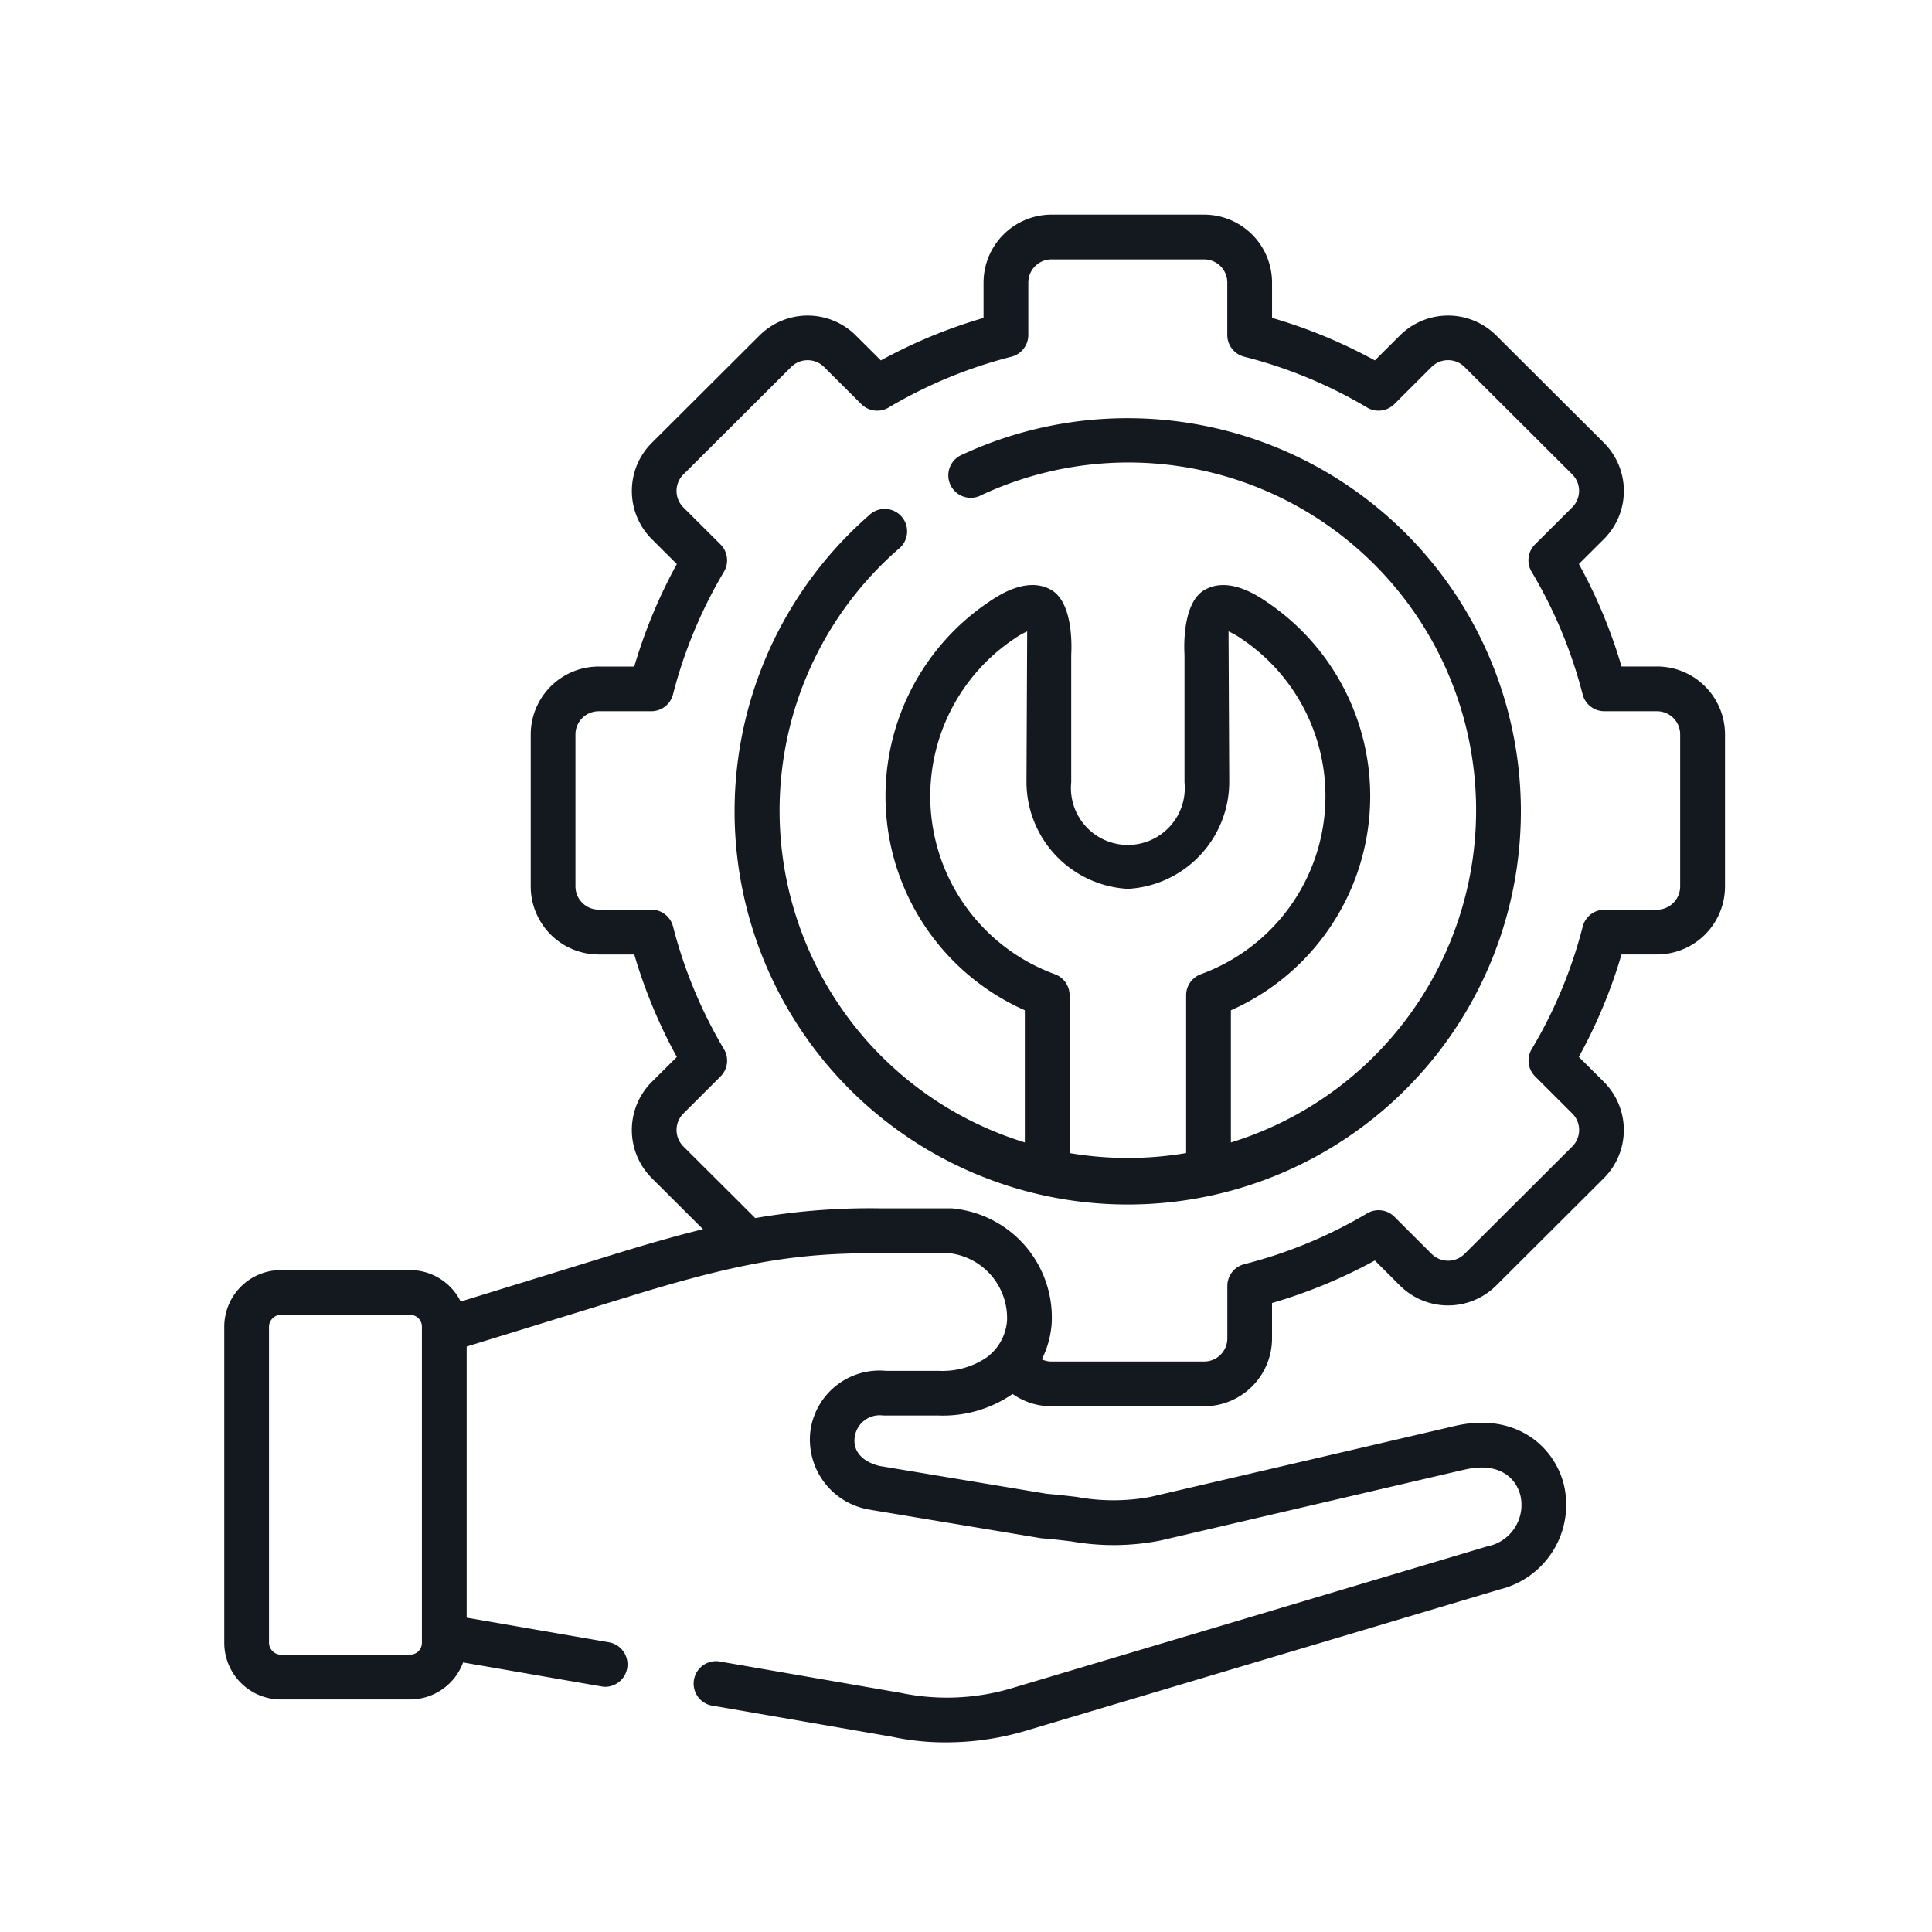 <svg xmlns="http://www.w3.org/2000/svg" xmlns:xlink="http://www.w3.org/1999/xlink" width="112" height="112" viewBox="0 0 112 112"><rect x="0" y="0" width="112" height="112" fill="#808080" stroke="none"/><defs><clipPath id="b"><rect width="112" height="112"/></clipPath></defs><g id="a" clip-path="url(#b)"><rect width="112" height="112" fill="#fff"/><g transform="translate(8.501 12.443)"><g transform="translate(4.499)"><path d="M198.412,68.23a22.716,22.716,0,0,0-9.573,2.1,1.3,1.3,0,1,0,1.086,2.356,20.157,20.157,0,1,1,14.46,37.53v-7.662a13.575,13.575,0,0,0,2.1-23.661c-.551-.375-2.226-1.517-3.632-.706-1.376.794-1.159,3.7-1.158,3.747v7.4a3.3,3.3,0,1,1-6.566,0V81.937c0-.048.218-2.958-1.158-3.752-1.406-.811-3.081.331-3.631.705a13.575,13.575,0,0,0,2.1,23.662v7.662a20.124,20.124,0,0,1-7.334-34.393,1.3,1.3,0,1,0-1.708-1.953,22.791,22.791,0,1,0,15.014-5.638Zm-3.378,42.6v-9.149a1.3,1.3,0,0,0-.847-1.217,10.985,10.985,0,0,1-2.387-19.43,4.767,4.767,0,0,1,.775-.446l-.04,8.738a6.216,6.216,0,0,0,5.791,6.183,1.364,1.364,0,0,0,.172,0,6.216,6.216,0,0,0,5.791-6.183l-.04-8.738a4.8,4.8,0,0,1,.775.446,10.985,10.985,0,0,1-2.387,19.43,1.3,1.3,0,0,0-.847,1.217v9.149a20.266,20.266,0,0,1-6.756,0Z" transform="translate(-146.029 -56.429)" fill="#14181f"/><path d="M87.555,26.194H85.5a29.435,29.435,0,0,0-2.472-5.941L84.487,18.8a3.946,3.946,0,0,0,0-5.566L78.233,7a3.955,3.955,0,0,0-5.575,0L71.2,8.451a29.529,29.529,0,0,0-5.959-2.465V3.933A3.942,3.942,0,0,0,61.3,0h-8.84a3.943,3.943,0,0,0-3.944,3.933V5.988a29.651,29.651,0,0,0-5.954,2.463L41.107,7a3.953,3.953,0,0,0-5.573,0l-6.254,6.235a3.942,3.942,0,0,0,0,5.57l1.456,1.451a29.714,29.714,0,0,0-2.468,5.941H26.211a3.943,3.943,0,0,0-3.945,3.933v8.821a3.947,3.947,0,0,0,3.945,3.939h2.057a29.713,29.713,0,0,0,2.468,5.94L29.279,50.28a3.942,3.942,0,0,0,0,5.57l2.973,2.965c-1.425.349-3.017.8-4.866,1.365l-9.181,2.829a3.281,3.281,0,0,0-2.935-1.824H7.779A3.284,3.284,0,0,0,4.5,64.465v18.33a3.284,3.284,0,0,0,3.28,3.281h7.492a3.282,3.282,0,0,0,3.073-2.145l8.039,1.393a1.389,1.389,0,0,0,.223.019,1.3,1.3,0,0,0,.22-2.575l-8.275-1.433V65.618l9.6-2.958c2.51-.771,4.518-1.309,6.277-1.679,1.152-.242,2.195-.413,3.2-.531.536-.064,1.062-.112,1.586-.149,1.083-.076,2.165-.1,3.34-.1H46.5a3.79,3.79,0,0,1,3.378,3.914,2.917,2.917,0,0,1-1.2,2.147,4.56,4.56,0,0,1-2.757.764H42.847a4.039,4.039,0,0,0-4.361,3.432,4.114,4.114,0,0,0,3.439,4.615c.028.007.057.012.085.017l9.809,1.634c.038.005.076.01.114.014.581.043,1.143.111,1.686.176a14.009,14.009,0,0,0,5.177-.057l17.52-4.087.019,0c2-.5,3.013.413,3.292,1.434a2.448,2.448,0,0,1-1.918,3l-27.49,8.2a13.181,13.181,0,0,1-6.5.292c-.022-.005-.043-.009-.066-.012l-10.5-1.82a1.3,1.3,0,0,0-.443,2.557l10.471,1.813a14.7,14.7,0,0,0,3.164.329,16.216,16.216,0,0,0,4.618-.671l27.49-8.2a5.05,5.05,0,0,0,3.679-6.17c-.6-2.192-2.859-4.15-6.41-3.273L58.206,74.33a11.782,11.782,0,0,1-4.279.007c-.553-.066-1.124-.133-1.737-.182l-9.709-1.617c-1.02-.254-1.555-.882-1.432-1.686a1.462,1.462,0,0,1,1.657-1.235c.033,0,.064,0,.1,0h3.122A7.112,7.112,0,0,0,50.2,68.367a3.908,3.908,0,0,0,2.261.714H61.3a3.941,3.941,0,0,0,3.94-3.933V63.094A29.733,29.733,0,0,0,71.2,60.63l1.458,1.455a3.953,3.953,0,0,0,5.573,0l6.254-6.237a3.946,3.946,0,0,0,0-5.566l-1.46-1.456A29.431,29.431,0,0,0,85.5,42.888h2.058A3.946,3.946,0,0,0,91.5,38.95V30.128a3.943,3.943,0,0,0-3.944-3.934ZM15.271,83.481H7.779a.7.7,0,0,1-.686-.686V64.465a.7.7,0,0,1,.686-.686h7.492a.687.687,0,0,1,.686.686v.172c0,.013,0,.026,0,.039V82.794A.687.687,0,0,1,15.271,83.481ZM88.9,38.949a1.349,1.349,0,0,1-1.349,1.344H84.508a1.3,1.3,0,0,0-1.256.976,26.9,26.9,0,0,1-2.96,7.107,1.3,1.3,0,0,0,.2,1.583l2.16,2.155a1.35,1.35,0,0,1,0,1.9L76.4,60.247a1.351,1.351,0,0,1-1.908,0l-2.157-2.152a1.3,1.3,0,0,0-1.579-.2,27.008,27.008,0,0,1-7.13,2.949,1.3,1.3,0,0,0-.977,1.257v3.044A1.343,1.343,0,0,1,61.3,66.486h-8.84a1.313,1.313,0,0,1-.564-.125,5.6,5.6,0,0,0,.567-2.038,6.346,6.346,0,0,0-5.642-6.7,1.22,1.22,0,0,0-.209-.017H42.553a39.285,39.285,0,0,0-7.272.564l-4.169-4.156a1.345,1.345,0,0,1,0-1.9l2.157-2.154a1.3,1.3,0,0,0,.2-1.581,27.143,27.143,0,0,1-2.954-7.114,1.3,1.3,0,0,0-1.257-.976H26.21a1.349,1.349,0,0,1-1.351-1.344V30.128a1.346,1.346,0,0,1,1.351-1.339h3.046a1.3,1.3,0,0,0,1.257-.976A27.124,27.124,0,0,1,33.468,20.7a1.3,1.3,0,0,0-.2-1.581l-2.157-2.152a1.345,1.345,0,0,1,0-1.9l6.253-6.235a1.354,1.354,0,0,1,1.908,0l2.159,2.153a1.3,1.3,0,0,0,1.577.2,27.129,27.129,0,0,1,7.126-2.949,1.3,1.3,0,0,0,.977-1.256V3.933a1.345,1.345,0,0,1,1.349-1.339H61.3a1.343,1.343,0,0,1,1.346,1.339V6.979a1.3,1.3,0,0,0,.979,1.257,26.878,26.878,0,0,1,7.128,2.947,1.3,1.3,0,0,0,1.579-.2l2.157-2.153a1.356,1.356,0,0,1,1.91,0l6.249,6.232a1.348,1.348,0,0,1,0,1.9l-2.162,2.153a1.3,1.3,0,0,0-.2,1.583,27.012,27.012,0,0,1,2.96,7.114,1.3,1.3,0,0,0,1.256.976h3.048A1.345,1.345,0,0,1,88.9,30.127Z" transform="translate(-4.499)" fill="#14181f"/></g></g></g></svg>